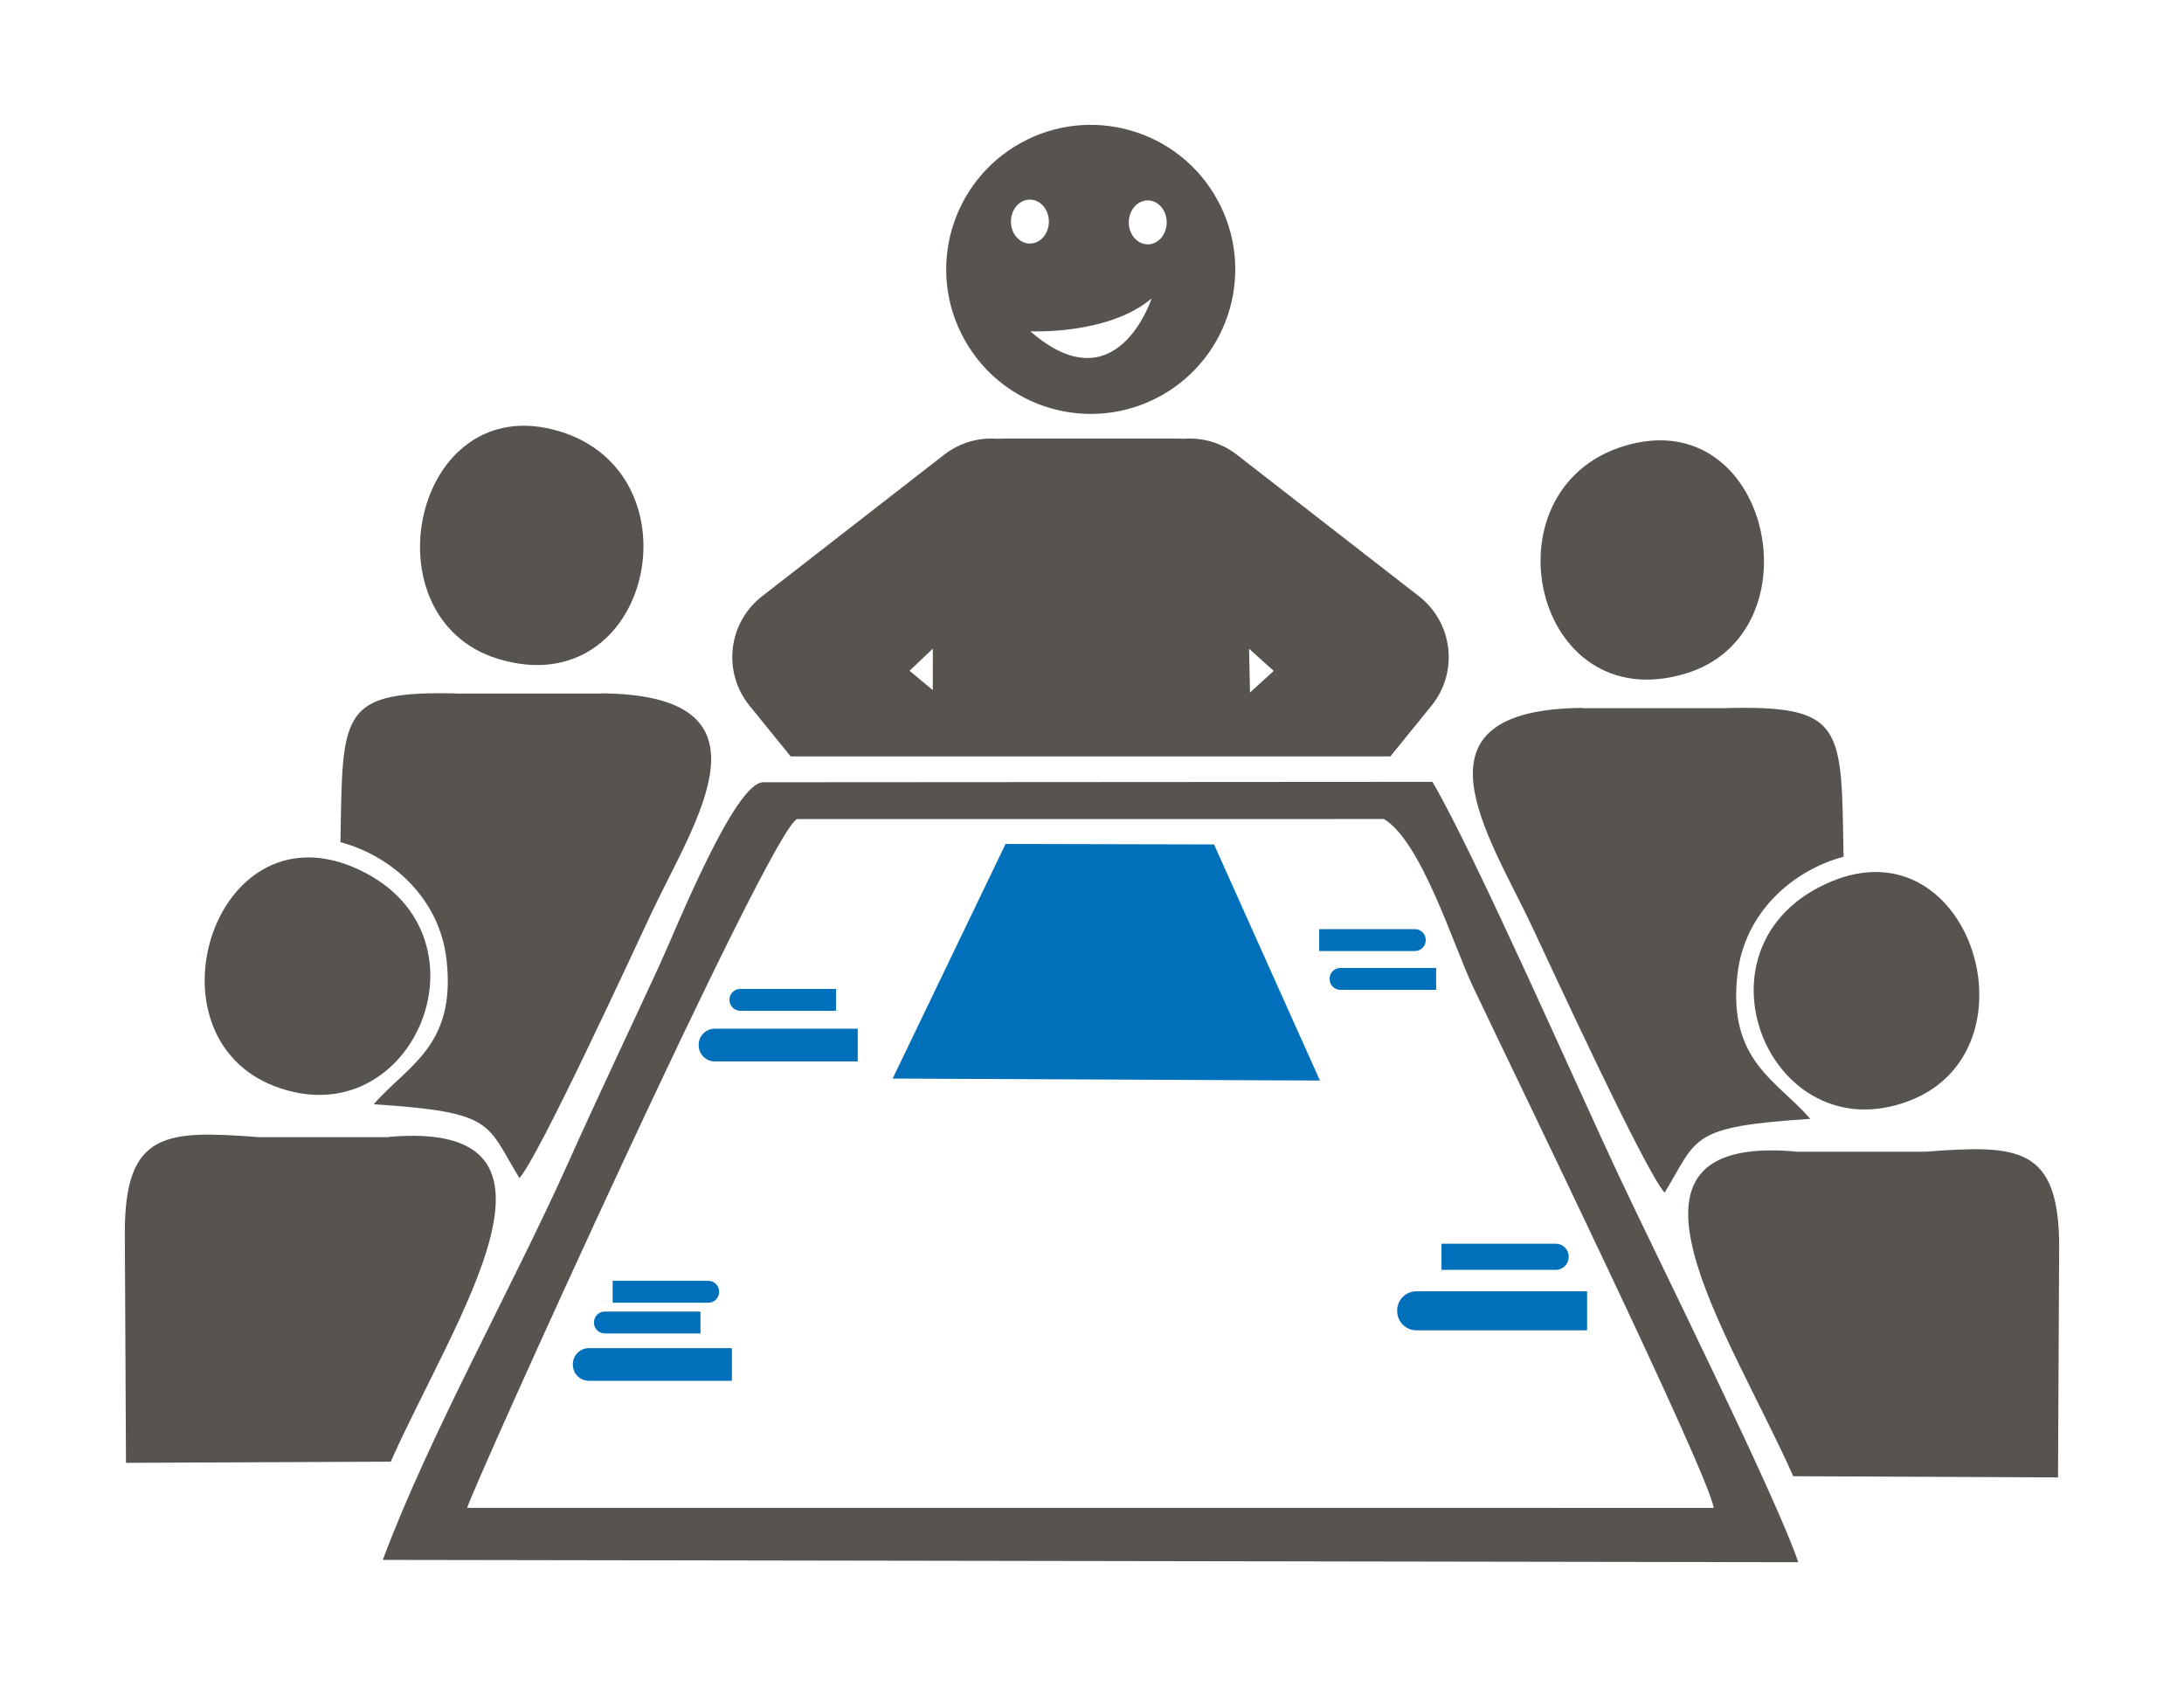<?xml version="1.0" encoding="UTF-8" standalone="no"?>
<svg
   xmlns:dc="http://purl.org/dc/elements/1.1/"
   xmlns:cc="http://creativecommons.org/ns#"
   xmlns:rdf="http://www.w3.org/1999/02/22-rdf-syntax-ns#"
   xmlns:svg="http://www.w3.org/2000/svg"
   xmlns="http://www.w3.org/2000/svg"
   xmlns:sodipodi="http://sodipodi.sourceforge.net/DTD/sodipodi-0.dtd"
   xmlns:inkscape="http://www.inkscape.org/namespaces/inkscape"
   width="437.394pt"
   height="337.854pt"
   viewBox="0 0 437.395 337.854"
   version="1.1"
   id="svg3235"
   sodipodi:docname="icon3.svg"
   inkscape:version="0.92.3 (2405546, 2018-03-11)">
  <defs
     id="defs3239" />
  <sodipodi:namedview
     pagecolor="#ffffff"
     bordercolor="#666666"
     borderopacity="1"
     objecttolerance="10"
     gridtolerance="10"
     guidetolerance="10"
     inkscape:pageopacity="0"
     inkscape:pageshadow="2"
     inkscape:window-width="1920"
     inkscape:window-height="1028"
     id="namedview3237"
     showgrid="false"
     fit-margin-top="25"
     fit-margin-left="25"
     fit-margin-right="25"
     fit-margin-bottom="25"
     inkscape:zoom="0.74831649"
     inkscape:cx="291.86602"
     inkscape:cy="225.25573"
     inkscape:window-x="1920"
     inkscape:window-y="0"
     inkscape:window-maximized="1"
     inkscape:current-layer="svg3235" />
  <g
     id="surface1"
     transform="translate(-78.738,-252.032)">
    <path
       style="fill:#57544f;fill-opacity:1;fill-rule:evenodd;stroke:none"
       d="m 155.398,564.422 283.477,0.465 c -4.172,-12.625 -28.621,-61.816 -36.051,-77.66 -8.758,-18.68 -28.695,-64.086 -37.207,-78.621 l -134.031,0.086 c -5.746,-0.008 -17.52,29.574 -20.723,36.527 -6.164,13.371 -12.422,26.5 -18.316,39.645 -11.414,25.445 -27.695,54.281 -37.148,79.559 z m 16.914,-10.426 249.629,0.008 c -0.961,-6.809 -40.043,-87.18 -48.152,-104.262 -4.031,-8.488 -10.301,-29.047 -17.875,-33.688 l -117.516,0.008 c -5.141,1.441 -65.672,135.312 -66.086,137.934"
       id="path3192"
       inkscape:connector-curvature="0" />
    <path
       style="fill:#57544f;fill-opacity:1;fill-rule:evenodd;stroke:none"
       d="m 412.117,490.879 c 6.719,-11.047 4.836,-13.211 29.172,-14.781 -6.695,-7.734 -16.562,-11.605 -14.586,-28.945 1.414,-12.406 11.043,-20.809 21.246,-23.547 -0.461,-26.164 0.434,-30.484 -24.387,-29.746 v -0.008 h -27.832 l -0.016,-0.051 c -36.355,0.293 -18.664,25.617 -10.039,44.023 4.09,8.727 22.688,49.008 26.441,53.055"
       id="path3194"
       inkscape:connector-curvature="0" />
    <path
       style="fill:#57544f;fill-opacity:1;fill-rule:evenodd;stroke:none"
       d="m 437.875,547.664 53.027,0.242 0.23,-46.16 c 0,-20.266 -8.301,-20.469 -26.754,-19.074 h -26.141 l -0.023,-0.047 c -40.625,-3.473 -13.176,36.176 -0.34,65.039"
       id="path3196"
       inkscape:connector-curvature="0" />
    <path
       style="fill:#57544f;fill-opacity:1;fill-rule:evenodd;stroke:none"
       d="m 404.023,341.348 c -28.375,8.629 -18.324,54.785 12.27,45.582 26.824,-8.07 17.078,-54.512 -12.27,-45.582"
       id="path3198"
       inkscape:connector-curvature="0" />
    <path
       style="fill:#57544f;fill-opacity:1;fill-rule:evenodd;stroke:none"
       d="m 445.457,428.582 c -29.684,12.414 -12.461,54.742 15.73,43.875 26.238,-10.113 12.336,-55.613 -15.73,-43.875"
       id="path3200"
       inkscape:connector-curvature="0" />
    <path
       style="fill:#0070ba;fill-opacity:1;fill-rule:evenodd;stroke:none"
       d="m 257.512,468.027 85.57,0.398 -21.207,-47.285 -41.746,-0.098 z m 0,0"
       id="path3202"
       inkscape:connector-curvature="0" />
    <path
       style="fill:#57544f;fill-opacity:1;fill-rule:nonzero;stroke:none"
       d="m 311.23,331.289 c 13.98,-7.777 19.023,-25.391 11.246,-39.367 -7.746,-13.969 -25.371,-19 -39.324,-11.25 -13.992,7.77 -19.043,25.387 -11.266,39.348 7.758,13.988 25.371,19.016 39.344,11.27 z m -26.141,-12.91 c 0,0 15.613,0.773 24.273,-6.57 0,0 -6.965,21.676 -24.273,6.57 z m 23.512,-26.215 c 2.098,0 3.797,1.973 3.797,4.402 0,2.434 -1.699,4.402 -3.797,4.402 -2.098,0 -3.797,-1.969 -3.797,-4.402 0,-2.43 1.699,-4.402 3.797,-4.402 z M 285,292.004 c 2.098,0 3.797,1.969 3.797,4.402 0,2.43 -1.699,4.402 -3.797,4.402 -2.098,0 -3.797,-1.973 -3.797,-4.402 0,-2.434 1.699,-4.402 3.797,-4.402"
       id="path3204"
       inkscape:connector-curvature="0" />
    <path
       style="fill:#57544f;fill-opacity:1;fill-rule:nonzero;stroke:none"
       d="m 329.078,390.715 -0.184,-8.762 4.934,4.438 z m 27.387,12.797 h 0.723 l 8.254,-10.176 c 2.609,-3.211 3.812,-7.355 3.336,-11.469 -0.465,-4.113 -2.578,-7.867 -5.844,-10.414 l -36.48,-28.352 c -3.145,-2.445 -6.938,-3.48 -10.617,-3.199 -0.43,-0.027 -0.863,-0.043 -1.301,-0.043 h -34.699 c -0.457,0 -0.906,0.016 -1.352,0.047 -3.695,-0.293 -7.508,0.742 -10.668,3.195 l -36.469,28.352 c -3.277,2.547 -5.383,6.301 -5.855,10.414 -0.473,4.113 0.73,8.258 3.34,11.469 l 8.25,10.176 z m -95.57,-17.145 4.668,-4.438 -0.016,8.297 c 0,0 -4.324,-3.566 -4.652,-3.859"
       id="path3206"
       inkscape:connector-curvature="0" />
    <path
       style="fill:#57544f;fill-opacity:1;fill-rule:evenodd;stroke:none"
       d="m 182.758,487.961 c -6.723,-11.051 -4.84,-13.211 -29.176,-14.785 6.695,-7.734 16.562,-11.605 14.586,-28.941 -1.414,-12.406 -11.039,-20.809 -21.246,-23.547 0.461,-26.168 -0.43,-30.488 24.391,-29.75 v -0.008 h 27.828 l 0.016,-0.047 c 36.355,0.289 18.664,25.617 10.039,44.023 -4.09,8.723 -22.684,49.008 -26.438,53.055"
       id="path3208"
       inkscape:connector-curvature="0" />
    <path
       style="fill:#57544f;fill-opacity:1;fill-rule:evenodd;stroke:none"
       d="m 156.996,544.742 -53.027,0.242 -0.23,-46.16 c 0,-20.266 8.301,-20.465 26.754,-19.07 h 26.141 l 0.023,-0.051 c 40.625,-3.473 13.176,36.176 0.34,65.039"
       id="path3210"
       inkscape:connector-curvature="0" />
    <path
       style="fill:#57544f;fill-opacity:1;fill-rule:evenodd;stroke:none"
       d="m 190.848,338.426 c 28.375,8.633 18.324,54.785 -12.266,45.582 C 151.758,375.938 161.5,329.5 190.848,338.426"
       id="path3212"
       inkscape:connector-curvature="0" />
    <path
       style="fill:#57544f;fill-opacity:1;fill-rule:evenodd;stroke:none"
       d="m 149.414,425.66 c 29.684,12.418 12.461,54.746 -15.73,43.879 -26.238,-10.113 -12.332,-55.617 15.73,-43.879"
       id="path3214"
       inkscape:connector-curvature="0" />
    <path
       style="fill:#0070ba;fill-opacity:1;fill-rule:nonzero;stroke:none"
       d="m 362.406,510.629 c -2.129,0 -3.852,1.723 -3.852,3.852 v 0.113 c 0,2.125 1.723,3.852 3.852,3.852 h 34.184 v -7.816 z m 0,0"
       id="path3216"
       inkscape:connector-curvature="0" />
    <path
       style="fill:#0070ba;fill-opacity:1;fill-rule:nonzero;stroke:none"
       d="m 390.324,501.105 c 1.422,0 2.578,1.152 2.578,2.574 v 0.078 c 0,1.426 -1.156,2.578 -2.578,2.578 h -22.895 v -5.23 z m 0,0"
       id="path3218"
       inkscape:connector-curvature="0" />
    <path
       style="fill:#0070ba;fill-opacity:1;fill-rule:nonzero;stroke:none"
       d="m 347.18,445.871 c -1.195,0 -2.164,0.969 -2.164,2.16 v 0.066 c 0,1.191 0.969,2.16 2.164,2.16 h 19.172 v -4.387 z m 0,0"
       id="path3220"
       inkscape:connector-curvature="0" />
    <path
       style="fill:#0070ba;fill-opacity:1;fill-rule:nonzero;stroke:none"
       d="m 362.109,438.105 c 1.191,0 2.16,0.965 2.16,2.156 v 0.066 c 0,1.195 -0.969,2.16 -2.16,2.16 H 342.938 v -4.383 z m 0,0"
       id="path3222"
       inkscape:connector-curvature="0" />
    <path
       style="fill:#0070ba;fill-opacity:1;fill-rule:nonzero;stroke:none"
       d="m 221.891,458.043 c -1.781,0 -3.227,1.441 -3.227,3.227 v 0.094 c 0,1.781 1.445,3.227 3.227,3.227 h 28.629 v -6.547 z m 0,0"
       id="path3224"
       inkscape:connector-curvature="0" />
    <path
       style="fill:#0070ba;fill-opacity:1;fill-rule:nonzero;stroke:none"
       d="m 226.996,450.074 c -1.195,0 -2.164,0.965 -2.164,2.16 v 0.062 c 0,1.195 0.969,2.16 2.164,2.16 h 19.172 v -4.383 z m 0,0"
       id="path3226"
       inkscape:connector-curvature="0" />
    <path
       style="fill:#0070ba;fill-opacity:1;fill-rule:nonzero;stroke:none"
       d="m 196.691,522.012 c -1.781,0 -3.227,1.441 -3.227,3.227 v 0.094 c 0,1.781 1.445,3.227 3.227,3.227 h 28.629 v -6.547 z m 0,0"
       id="path3228"
       inkscape:connector-curvature="0" />
    <path
       style="fill:#0070ba;fill-opacity:1;fill-rule:nonzero;stroke:none"
       d="m 199.855,514.688 c -1.191,0 -2.16,0.965 -2.16,2.16 v 0.062 c 0,1.195 0.969,2.16 2.16,2.16 h 19.172 v -4.383 z m 0,0"
       id="path3230"
       inkscape:connector-curvature="0" />
    <path
       style="fill:#0070ba;fill-opacity:1;fill-rule:nonzero;stroke:none"
       d="m 220.605,508.535 c 1.191,0 2.16,0.965 2.16,2.16 v 0.062 c 0,1.195 -0.969,2.16 -2.16,2.16 h -19.172 v -4.383 z m 0,0"
       id="path3232"
       inkscape:connector-curvature="0" />
  </g>
</svg>
